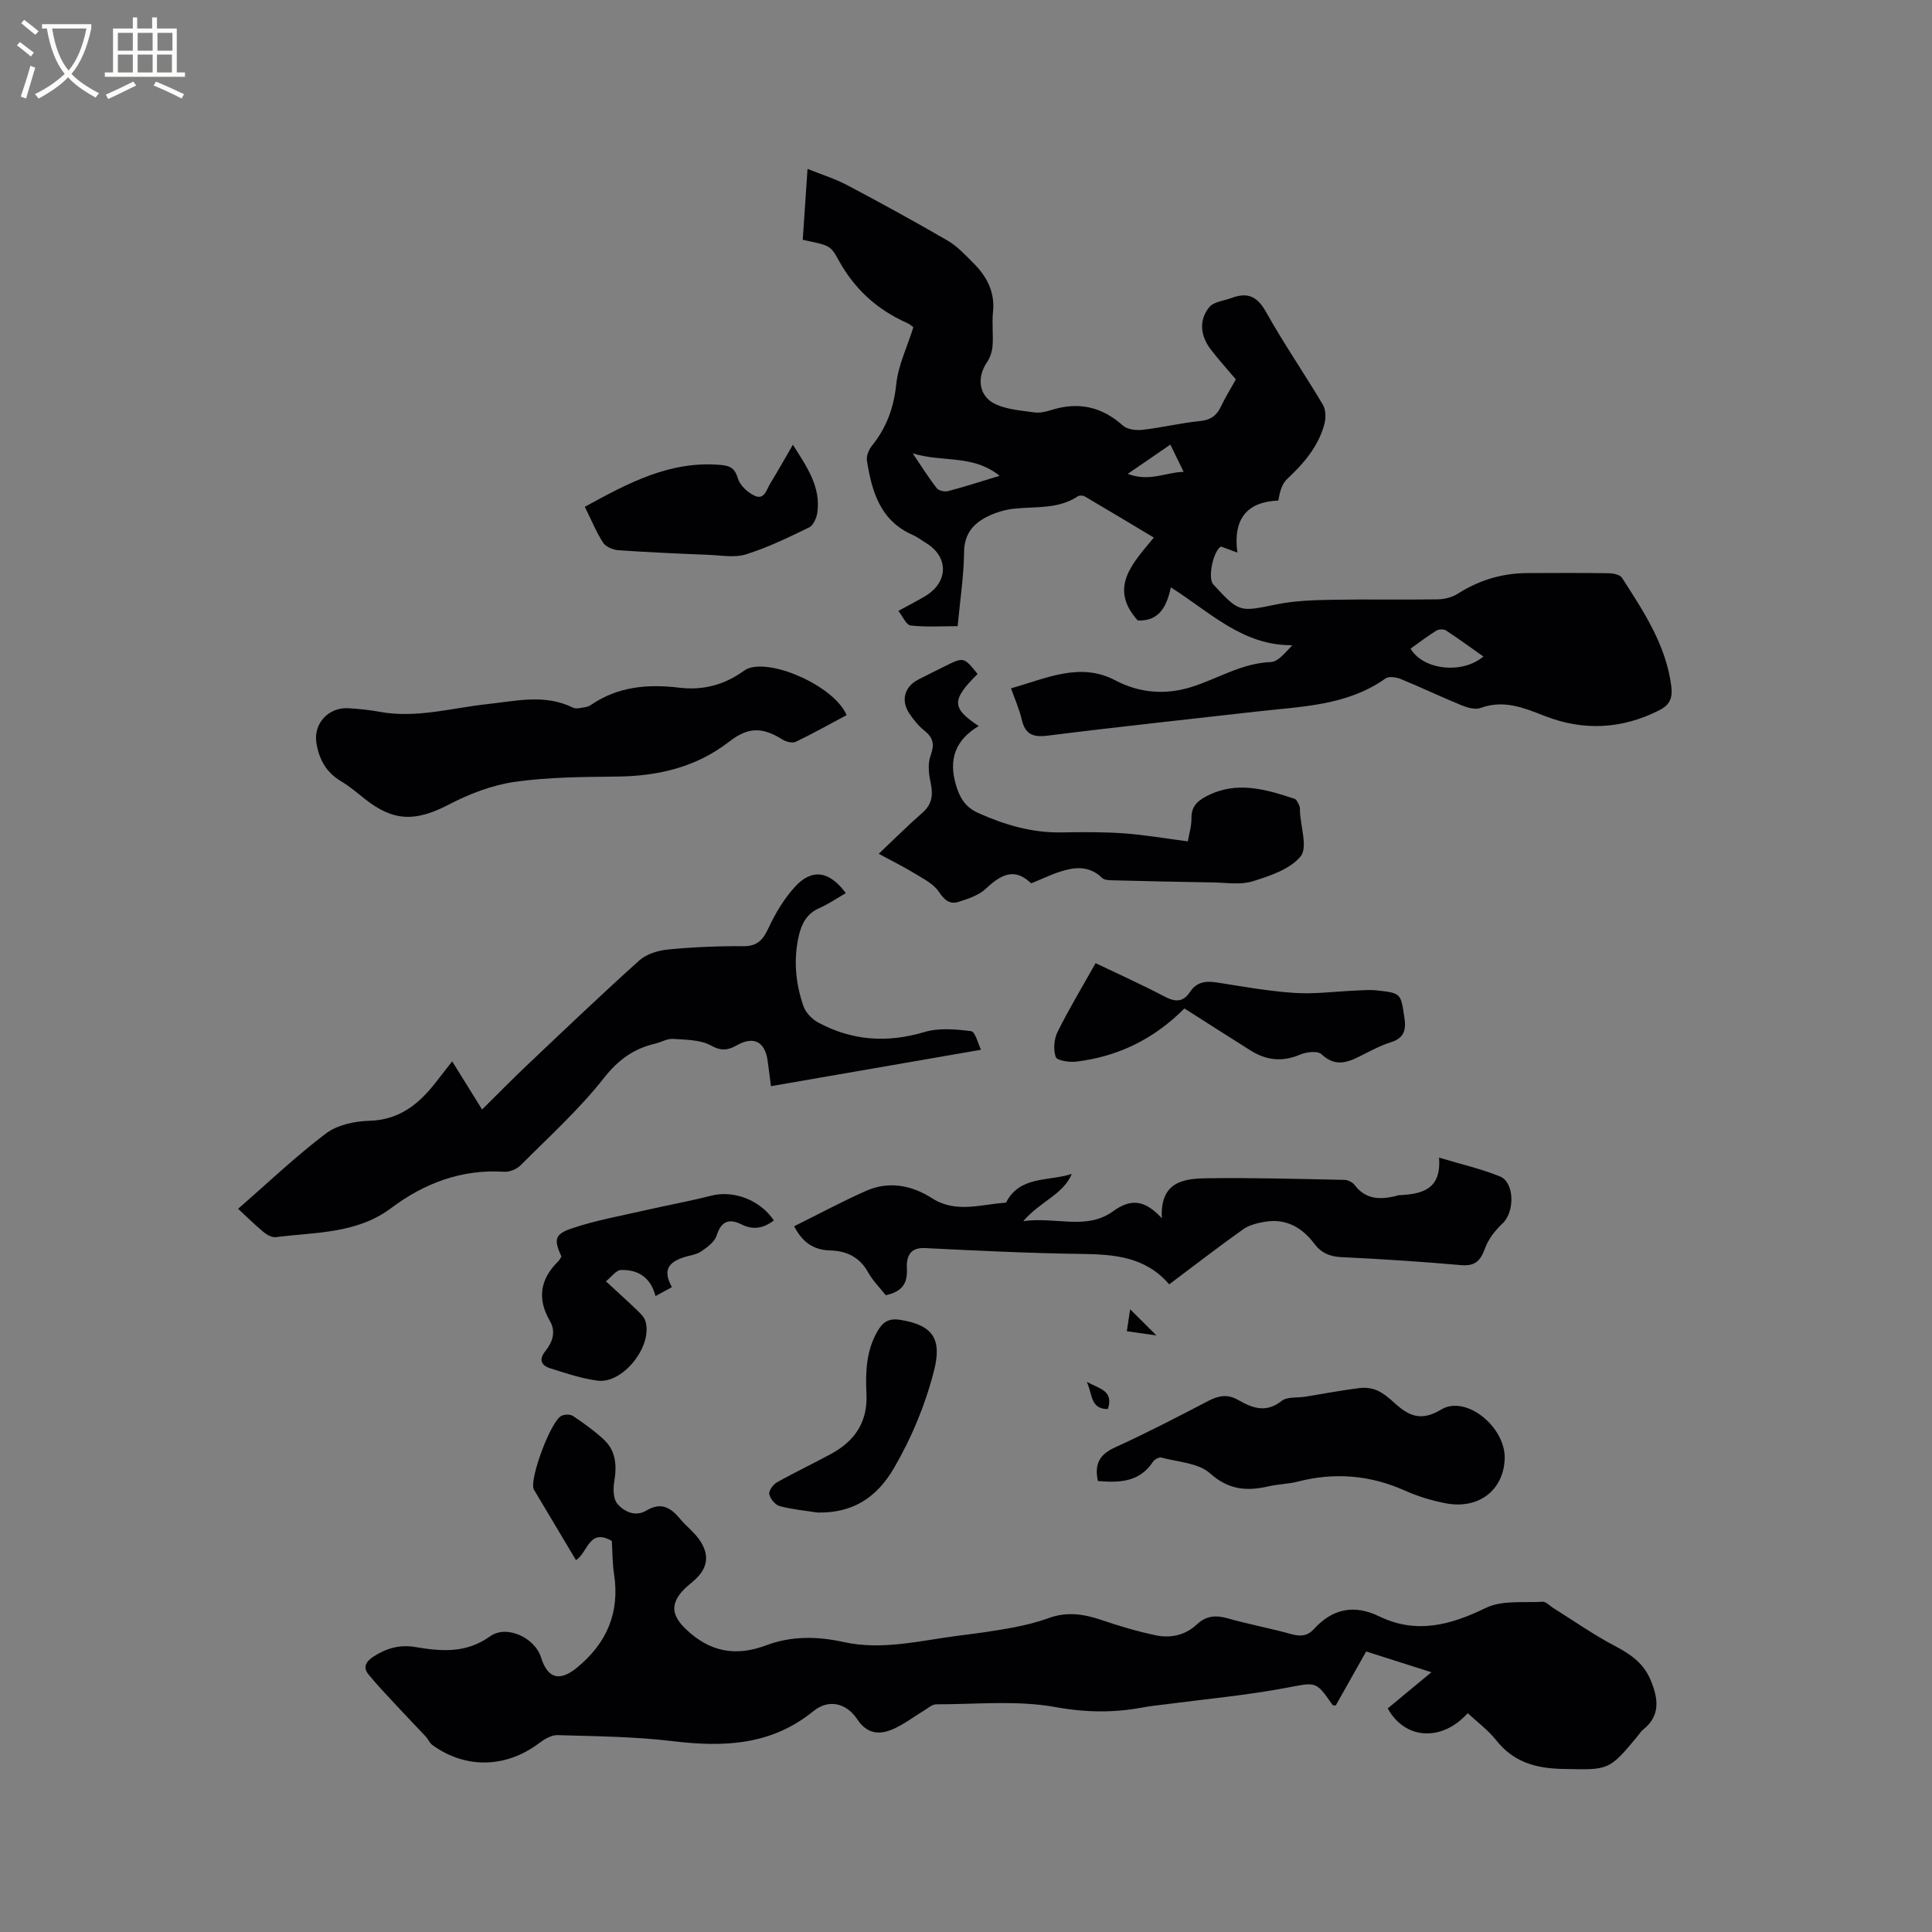 <svg enable-background="new 0 0 400 400" viewBox="0 0 400 400" xmlns="http://www.w3.org/2000/svg"><rect x="0" y="0" width="400" height="400" fill="#808080" stroke="none"/><g fill="#010103"><path d="m209.32 142.51c7.2-2.01 14.27-5.52 21.57-1.66 5.21 2.75 10.6 2.99 15.7 1.41 5.5-1.71 10.46-4.96 16.52-5.19 1.49-.06 2.91-1.87 4.45-3.48-10.3.09-17.02-6.85-25.15-11.98-.84 3.94-2.42 7.06-6.86 6.85-6.07-6.8-1.09-11.78 3.34-17.16-4.92-2.94-9.59-5.76-14.3-8.52-.37-.22-1.11-.25-1.44-.02-4.07 2.7-8.74 2.08-13.23 2.56-1.84.2-3.74.77-5.41 1.59-2.98 1.46-4.87 3.6-4.91 7.39-.05 4.95-.82 9.9-1.33 15.34-3.28 0-6.54.22-9.74-.14-.91-.1-1.63-1.89-2.53-3.02 2.28-1.25 3.97-2.1 5.59-3.08 4.8-2.9 4.85-8.11.13-10.98-.91-.55-1.75-1.23-2.71-1.65-6.76-2.93-8.51-8.99-9.52-15.42-.15-.96.39-2.27 1.04-3.07 3.02-3.75 4.53-7.88 5.03-12.75.4-3.86 2.22-7.57 3.54-11.77-.02-.02-.63-.6-1.35-.92-6.2-2.75-10.89-7.05-14.16-13.04-1.7-3.11-1.94-2.98-7.39-4.15.31-4.67.63-9.38.99-14.68 3.01 1.21 5.71 2.04 8.17 3.34 7.01 3.71 13.97 7.52 20.83 11.5 1.98 1.15 3.61 2.94 5.26 4.57 2.81 2.79 4.58 6.01 4.14 10.21-.24 2.31.08 4.67-.09 6.99-.09 1.17-.49 2.45-1.15 3.41-2.23 3.27-1.67 7.19 1.9 8.76 2.42 1.06 5.24 1.26 7.92 1.63 1.11.15 2.35-.12 3.44-.47 5.6-1.79 10.47-.75 14.89 3.21.91.81 2.73 1.02 4.06.87 3.99-.46 7.93-1.42 11.93-1.82 2.2-.22 3.42-1.15 4.31-3.04.9-1.9 2.03-3.7 3.07-5.58-1.77-2.1-3.55-4.06-5.15-6.14-2.21-2.86-2.55-6.11-.37-8.8.94-1.16 3.09-1.34 4.7-1.94 3.24-1.21 5.25-.32 7.05 2.89 3.67 6.56 7.95 12.77 11.79 19.24.62 1.05.64 2.76.31 4-1.25 4.65-4.26 8.15-7.72 11.38-1.09 1.02-1.53 2.72-1.82 4.46-6.46.24-9.43 3.77-8.47 10.77-1.53-.57-2.39-.88-3.38-1.25-1.54.7-2.86 6.48-1.61 7.84 5.43 5.88 5.4 5.7 13.16 4.12 3.69-.75 7.55-.87 11.34-.94 7.32-.14 14.64.02 21.95-.09 1.4-.02 2.97-.41 4.14-1.15 4.42-2.82 9.19-4.27 14.41-4.29 5.62-.03 11.24-.05 16.86.03.95.01 2.34.3 2.76.95 4.46 6.95 9.07 13.84 10.19 22.34.31 2.38-.15 3.9-2.47 5.08-7.75 3.94-15.74 4.3-23.67 1.2-4.44-1.73-8.53-3.43-13.35-1.67-1.1.4-2.72-.07-3.93-.56-4.21-1.72-8.32-3.69-12.54-5.42-.95-.39-2.48-.63-3.18-.14-8.05 5.71-17.5 5.8-26.71 6.86-14.42 1.65-28.86 3.17-43.26 4.99-3.11.39-4.67-.31-5.37-3.38-.5-2.14-1.42-4.18-2.21-6.42zm97.8-6.59c-2.62-1.84-5.14-3.69-7.76-5.4-.47-.3-1.48-.26-1.97.04-1.85 1.15-3.59 2.48-5.35 3.73 2.62 4.45 10.74 5.34 15.08 1.63zm-100.16-37.41c-5.6-4.49-11.74-2.71-18-4.65 2.02 2.98 3.4 5.2 5 7.23.4.51 1.63.77 2.33.59 3.26-.85 6.47-1.9 10.67-3.17zm35.35-6.46c-2.85 1.95-5.47 3.76-8.82 6.06 4.52 1.71 7.83-.33 11.57-.42-1-2.04-1.82-3.73-2.75-5.64z"/><path d="m303.88 354.69c-5.39 5.98-13.01 5.49-16.56-.98 1.41-1.17 2.86-2.37 4.31-3.58 1.44-1.2 2.89-2.39 4.73-3.91-4.82-1.54-9.1-2.9-13.51-4.3-2.19 3.88-4.26 7.55-6.31 11.2-.3-.06-.59-.03-.67-.15-3.5-5.1-3.42-4.67-9.78-3.48-8.21 1.53-16.57 2.29-24.86 3.38-1.47.19-2.95.33-4.41.6-6.09 1.16-11.94 1.12-18.25-.03-8.02-1.46-16.47-.57-24.74-.58-.81 0-1.64.75-2.41 1.22-2.16 1.3-4.2 2.89-6.49 3.9-2.82 1.24-5.39 1.07-7.43-2-2.29-3.45-5.97-4.25-9.1-1.7-8.76 7.12-18.64 7.48-29.2 6.2-7.86-.95-15.83-1-23.76-1.24-1.29-.04-2.77.86-3.88 1.7-6.83 5.13-15.21 5.32-22.06.33-.56-.41-.84-1.18-1.33-1.71-2.07-2.22-4.18-4.38-6.24-6.61-1.91-2.06-3.86-4.1-5.64-6.28-1.2-1.47-.54-2.65.96-3.64 2.68-1.77 5.5-2.58 8.73-2.03 5.37.9 10.5 1.36 15.48-2.21 3.47-2.49 9.3.32 10.55 4.35 1.38 4.44 3.88 5.06 7.48 2.1 6.17-5.07 8.86-11.39 7.64-19.37-.35-2.29-.32-4.63-.46-6.83-4.73-2.76-4.96 2.43-7.42 3.97-2.85-4.77-5.66-9.49-8.47-14.2-.11-.18-.24-.36-.31-.56-.77-2.34 3.55-13.97 5.75-15.11.65-.34 1.85-.36 2.42.03 2.2 1.47 4.37 3.03 6.32 4.82 2.59 2.38 2.77 5.46 2.21 8.8-.25 1.49-.21 3.58.66 4.57 1.43 1.64 3.74 2.74 6 1.38 3.05-1.83 5.05-.6 6.99 1.74 1.21 1.46 2.79 2.65 3.89 4.18 2.31 3.22 1.88 6.04-1.04 8.59-.88.77-1.82 1.49-2.57 2.37-2.41 2.85-1.75 5.12.88 7.65 4.97 4.77 10.34 5.75 16.7 3.36 5.18-1.95 10.58-1.86 15.95-.67 8.11 1.79 16-.33 23.96-1.33 3.68-.46 7.36-.96 11-1.64 2.56-.48 5.13-1.11 7.57-2 3.73-1.35 7.23-.83 10.85.4 3.68 1.25 7.43 2.37 11.23 3.17 3.1.66 6.15.02 8.56-2.25 1.92-1.8 3.92-1.95 6.39-1.25 4.38 1.24 8.87 2.07 13.25 3.29 1.86.51 3.31.34 4.57-1.05 3.86-4.24 8.3-5.18 13.54-2.65 7.69 3.72 14.76 1.82 22.1-1.76 3.34-1.62 7.79-1.03 11.75-1.26.68-.04 1.41.8 2.11 1.24 4.27 2.67 8.41 5.59 12.86 7.92 3.24 1.69 5.94 3.59 7.37 7.04 1.56 3.77 2.15 7.34-1.58 10.29-.41.32-.68.81-1.02 1.21-6.07 7.36-6.07 7.1-15.58 6.91-5.6-.11-10.23-1.41-13.81-5.97-1.63-2.06-3.83-3.67-5.87-5.58z"/><path d="m49.29 250.27c6.25-5.44 11.94-10.87 18.17-15.58 2.35-1.78 5.93-2.56 8.99-2.64 6.07-.17 10.08-3.29 13.55-7.68 1.11-1.41 2.21-2.82 3.62-4.63 2.09 3.36 4.06 6.53 6.19 9.97 3.22-3.18 6.23-6.25 9.35-9.21 7.69-7.28 15.34-14.59 23.21-21.66 1.49-1.34 3.9-2.06 5.97-2.26 5.16-.5 10.36-.72 15.55-.68 3.01.03 4.13-1.41 5.28-3.88 1.4-3 3.18-5.96 5.39-8.39 3.54-3.89 7.14-3.33 10.56 1.28-1.84 1.06-3.59 2.26-5.5 3.11-2.51 1.11-3.61 3.09-4.2 5.57-1.18 5-.73 9.94.92 14.71.46 1.34 1.77 2.71 3.05 3.4 7 3.76 14.26 4.28 21.97 1.98 3.01-.9 6.5-.6 9.69-.19.88.11 1.44 2.62 2.06 3.85-14.66 2.54-28.9 5.01-43.49 7.54-.29-2.27-.48-3.71-.67-5.15-.52-4.02-2.84-5.3-6.36-3.33-1.87 1.05-3.21 1.26-5.38.07-2.21-1.22-5.19-1.19-7.86-1.38-1.19-.09-2.42.68-3.66.97-4.44 1.04-7.65 3.31-10.63 7.1-5.14 6.53-11.39 12.2-17.29 18.11-.8.8-2.28 1.41-3.4 1.33-8.79-.57-16.51 2.37-23.33 7.48-7.23 5.42-15.73 5-23.93 6.06-.77.1-1.8-.45-2.46-.99-1.78-1.47-3.45-3.11-5.36-4.88z"/><path d="m242.07 265.91c-4.92-5.74-11.41-6.21-18.23-6.3-10.8-.14-21.59-.68-32.38-1.21-3.35-.16-3.81 2.16-3.7 4.28.17 3.18-1.12 4.77-4.37 5.48-1.17-1.48-2.69-2.99-3.69-4.79-1.76-3.17-4.54-4.4-7.85-4.48-3.64-.09-5.85-1.94-7.43-5.01 5.01-2.48 9.86-5.09 14.88-7.32 4.72-2.09 9.44-1.18 13.63 1.5 4.97 3.19 10.06 1.3 15.14.96.1-.01.24-.06.28-.14 2.85-5.48 8.76-4.27 13.55-5.83-1.8 4.31-6.55 5.67-10.04 9.78 6.68-.96 13.07 1.94 18.56-2.03 3.73-2.7 6.57-2.42 10.13 1.43-.4-7.57 4.49-8.21 9.21-8.28 9.52-.14 19.04.14 28.56.33.74.01 1.72.49 2.16 1.08 2.21 2.94 5.12 3.03 8.3 2.32.31-.07.61-.22.92-.23 4.64-.23 8.75-1.11 8.24-7.78 4.65 1.4 8.76 2.33 12.61 3.9 3.07 1.26 3.06 7.38.55 9.72-1.52 1.42-2.96 3.25-3.65 5.18-.93 2.58-2.05 3.71-4.97 3.46-8.23-.73-16.47-1.26-24.72-1.65-2.44-.11-4.22-.88-5.66-2.79-2.53-3.37-5.83-5.24-10.14-4.55-1.59.26-3.32.68-4.59 1.58-5 3.54-9.85 7.31-15.3 11.39z"/><path d="m175.28 148.06c-3.61 1.92-7.01 3.84-10.52 5.52-.7.33-2 .01-2.74-.46-4.23-2.64-7.12-2.61-11.02.41-6.84 5.31-14.69 7.15-23.2 7.25-7.09.08-14.25.1-21.25 1.1-4.68.67-9.39 2.49-13.62 4.69-6.88 3.58-11.45 3.58-17.47-1.22-1.57-1.25-3.12-2.58-4.85-3.6-3.09-1.84-4.58-4.56-5.11-7.99-.61-3.99 2.54-7.4 6.7-7.13 2.11.14 4.23.34 6.31.73 7.61 1.42 14.96-.78 22.39-1.58 5.98-.64 11.9-2.15 17.73.73.72.35 1.82-.01 2.73-.14.4-.06.8-.29 1.15-.53 5.56-3.74 11.71-4.24 18.16-3.46 4.69.57 9.04-.5 12.95-3.22.43-.3.88-.63 1.37-.8 5.33-1.86 17.9 3.94 20.29 9.7z"/><path d="m213.5 182.89c-3.02-2.85-5.58-2.51-9.34 1.06-1.49 1.41-3.76 2.17-5.8 2.8-1.77.54-2.89-.48-4.01-2.15-1.1-1.64-3.22-2.68-5.01-3.78-2.16-1.33-4.45-2.45-7.41-4.05 3.5-3.31 6.18-6 9.04-8.49 2.05-1.79 2.24-3.77 1.7-6.28-.39-1.78-.61-3.89-.01-5.52.81-2.25.64-3.68-1.23-5.17-1.22-.97-2.26-2.25-3.14-3.56-1.84-2.74-1.03-5.59 1.86-7.07 1.79-.92 3.59-1.81 5.39-2.7 3.99-1.99 3.99-1.99 6.86 1.56-5.42 5.38-5.43 7.04.23 10.78-4.8 2.86-6.29 6.87-4.71 12.2.8 2.7 1.94 4.61 4.67 5.83 5.49 2.45 11.07 4.09 17.14 3.99 4.34-.07 8.69-.11 13.01.2 4.31.31 8.58 1.06 13.19 1.66.27-1.59.78-3.22.75-4.83-.04-2.42 1.29-3.58 3.18-4.56 6.16-3.19 12.17-1.41 18.15.57.45.15.76.91 1.01 1.45.16.36.11.83.13 1.26.15 3.15 1.62 7.4.13 9.21-2.2 2.68-6.37 4.05-9.95 5.17-2.5.78-5.43.27-8.16.23-6.77-.1-13.55-.26-20.32-.43-.92-.02-2.14.02-2.69-.52-2.28-2.23-4.96-2.33-7.69-1.57-2.31.6-4.47 1.7-6.97 2.71z"/><path d="m227.31 306.63c-.78-3.59.4-5.53 3.54-6.96 6.55-2.98 12.95-6.3 19.33-9.63 2.13-1.11 3.97-1.45 6.17-.19 2.88 1.65 5.76 2.78 8.99.2 1.14-.91 3.25-.61 4.91-.88 3.74-.61 7.48-1.32 11.24-1.79 1.2-.15 2.6.02 3.69.52 1.32.6 2.49 1.62 3.58 2.61 2.93 2.65 5.46 3.84 9.62 1.32 5.12-3.1 13.35 3.62 13.15 10.16-.2 6.5-5.35 10.54-12.16 9.26-2.89-.55-5.79-1.43-8.48-2.63-7.24-3.24-14.6-3.83-22.25-1.86-1.94.5-4 .51-5.96.96-4.5 1.04-8.26.8-12.15-2.68-2.42-2.16-6.63-2.34-10.08-3.27-.48-.13-1.42.39-1.74.88-2.78 4.21-6.89 4.36-11.4 3.98z"/><path d="m245.22 208.79c-6.44 6.46-13.87 9.98-22.42 11.01-1.42.17-3.96-.22-4.22-.96-.54-1.53-.36-3.71.38-5.2 2.34-4.73 5.08-9.26 7.87-14.23 4.8 2.3 9.59 4.44 14.21 6.88 2.25 1.19 3.9 1.28 5.36-.95 1.35-2.05 3.27-2.29 5.54-1.93 5.33.84 10.67 1.8 16.04 2.16 4.18.28 8.42-.3 12.64-.48 1.47-.06 2.96-.2 4.41-.04 5.13.56 4.99.62 5.76 5.82.39 2.64-.3 4.14-2.9 4.94-1.81.56-3.52 1.45-5.22 2.31-3.02 1.53-5.84 3.2-9.1.13-.78-.73-3.1-.46-4.39.09-3.66 1.57-6.99 1.21-10.25-.84-4.56-2.87-9.09-5.77-13.71-8.71z"/><path d="m135.72 268.34c-1.04-3.95-3.69-5.51-7.17-5.4-.99.03-1.94 1.42-3.1 2.34 2.44 2.26 4.48 4.09 6.44 5.98.67.65 1.45 1.38 1.72 2.21 1.62 5.12-4.58 13.06-9.87 12.38-3.32-.43-6.58-1.54-9.8-2.55-1.86-.58-2.47-1.78-1.01-3.59 1.47-1.83 2.21-4.01.93-6.2-2.69-4.62-2.04-8.66 1.7-12.35.29-.29.47-.69.68-1.01-1.56-3.42-1.48-4.6 2.07-5.8 4.97-1.69 10.2-2.61 15.34-3.79 4.53-1.04 9.11-1.86 13.61-3.01 4.58-1.17 10.11.85 12.96 5.14-2.09 1.56-4.22 2.06-6.68.82-2.6-1.3-4.22-.69-5.18 2.31-.42 1.32-1.95 2.44-3.22 3.29-1.01.68-2.39.8-3.59 1.2-3.49 1.17-4.22 2.93-2.44 6.18-1.02.56-2.02 1.11-3.39 1.85z"/><path d="m121.08 104.93c9.04-4.95 17.76-9.66 28.31-8.65 1.99.19 2.8.84 3.4 2.82.43 1.41 1.98 2.83 3.39 3.51 2.1 1.01 2.52-1.27 3.29-2.51 1.54-2.49 2.96-5.05 4.69-8.02 2.93 4.63 5.8 8.7 5.06 14.04-.15 1.11-.83 2.66-1.71 3.08-4.25 2.07-8.56 4.16-13.05 5.57-2.38.75-5.2.2-7.81.1-6.21-.25-12.42-.52-18.62-.95-1.11-.08-2.61-.71-3.17-1.57-1.41-2.19-2.41-4.67-3.78-7.42z"/><path d="m169.21 313.15c-2.6-.41-5.26-.64-7.79-1.33-.92-.25-1.95-1.51-2.15-2.47-.14-.7.8-2.01 1.59-2.45 3.68-2.07 7.52-3.88 11.23-5.9 4.85-2.64 7.56-6.54 7.3-12.33-.2-4.44-.11-8.86 2.23-12.96 1.15-2.01 2.35-2.83 4.77-2.45 6.73 1.08 8.67 3.93 6.99 10.52-1.82 7.12-4.59 13.79-8.29 20.16-3.61 6.2-8.64 9.38-15.88 9.21z"/><path d="m233.98 271.07c2.03 2.02 3.72 3.7 5.45 5.42-1.86-.27-3.81-.54-6.13-.87.25-1.65.47-3.14.68-4.55z"/><path d="m225.01 286.1c2.67 1.45 5.61 1.83 4.36 5.63-3.66.01-3.15-3.04-4.36-5.63z"/></g><path d="m6.4 11.7c-1-.8-1.9-1.6-2.9-2.3l.6-.7c.9.7 1.9 1.4 2.9 2.2zm-2.1 8.3c.7-2.1 1.4-4.2 2-6.4.2.1.6.3 1 .4-.7 2.3-1.3 4.4-1.9 6.4zm3-12.8c-1.1-.9-2.1-1.7-2.9-2.4l.6-.7c1 .8 2 1.5 3 2.4zm1.4-1.3v-.9h10.2v.9c-.9 4.2-2.3 7.3-4.1 9.4 1.3 1.4 3.2 2.7 5.7 4-.2.2-.4.5-.7.9-2.5-1.4-4.4-2.7-5.7-4.2-1.4 1.5-3.5 3-6.1 4.4 0 0 0 0-.1-.1-.3-.4-.5-.7-.7-.8 2.7-1.3 4.7-2.8 6.2-4.2-1.8-2.2-3-5.3-3.7-9.4zm9.2 0h-7.1c.6 3.8 1.7 6.7 3.4 8.7 1.7-2 2.9-4.8 3.7-8.7z" fill="#fcfbfa"/><path d="m31.6 3.6h.9v2.3h4.1v9.1h1.7v.9h-16.6v-.9h1.7v-9.1h4.1v-2.3h.9v2.3h3.1v-2.3zm-4 13.3.6.8c-1.9.9-3.8 1.9-5.8 2.8-.2-.3-.3-.6-.5-.9 2-.9 3.9-1.8 5.7-2.7zm-3.2-10.1v3.7h3.1v-3.7zm0 4.5v3.7h3.1v-3.7zm4.1-4.5v3.7h3.1v-3.7zm0 4.5v3.7h3.1v-3.7zm9.1 9.1c-2.1-1.1-4.1-2-5.8-2.7l.5-.8c2.2.9 4.1 1.8 5.8 2.6zm-1.9-13.6h-3.1v3.7h3.1zm-3.2 4.5v3.7h3.1v-3.7z" fill="#fcfbfa"/></svg>